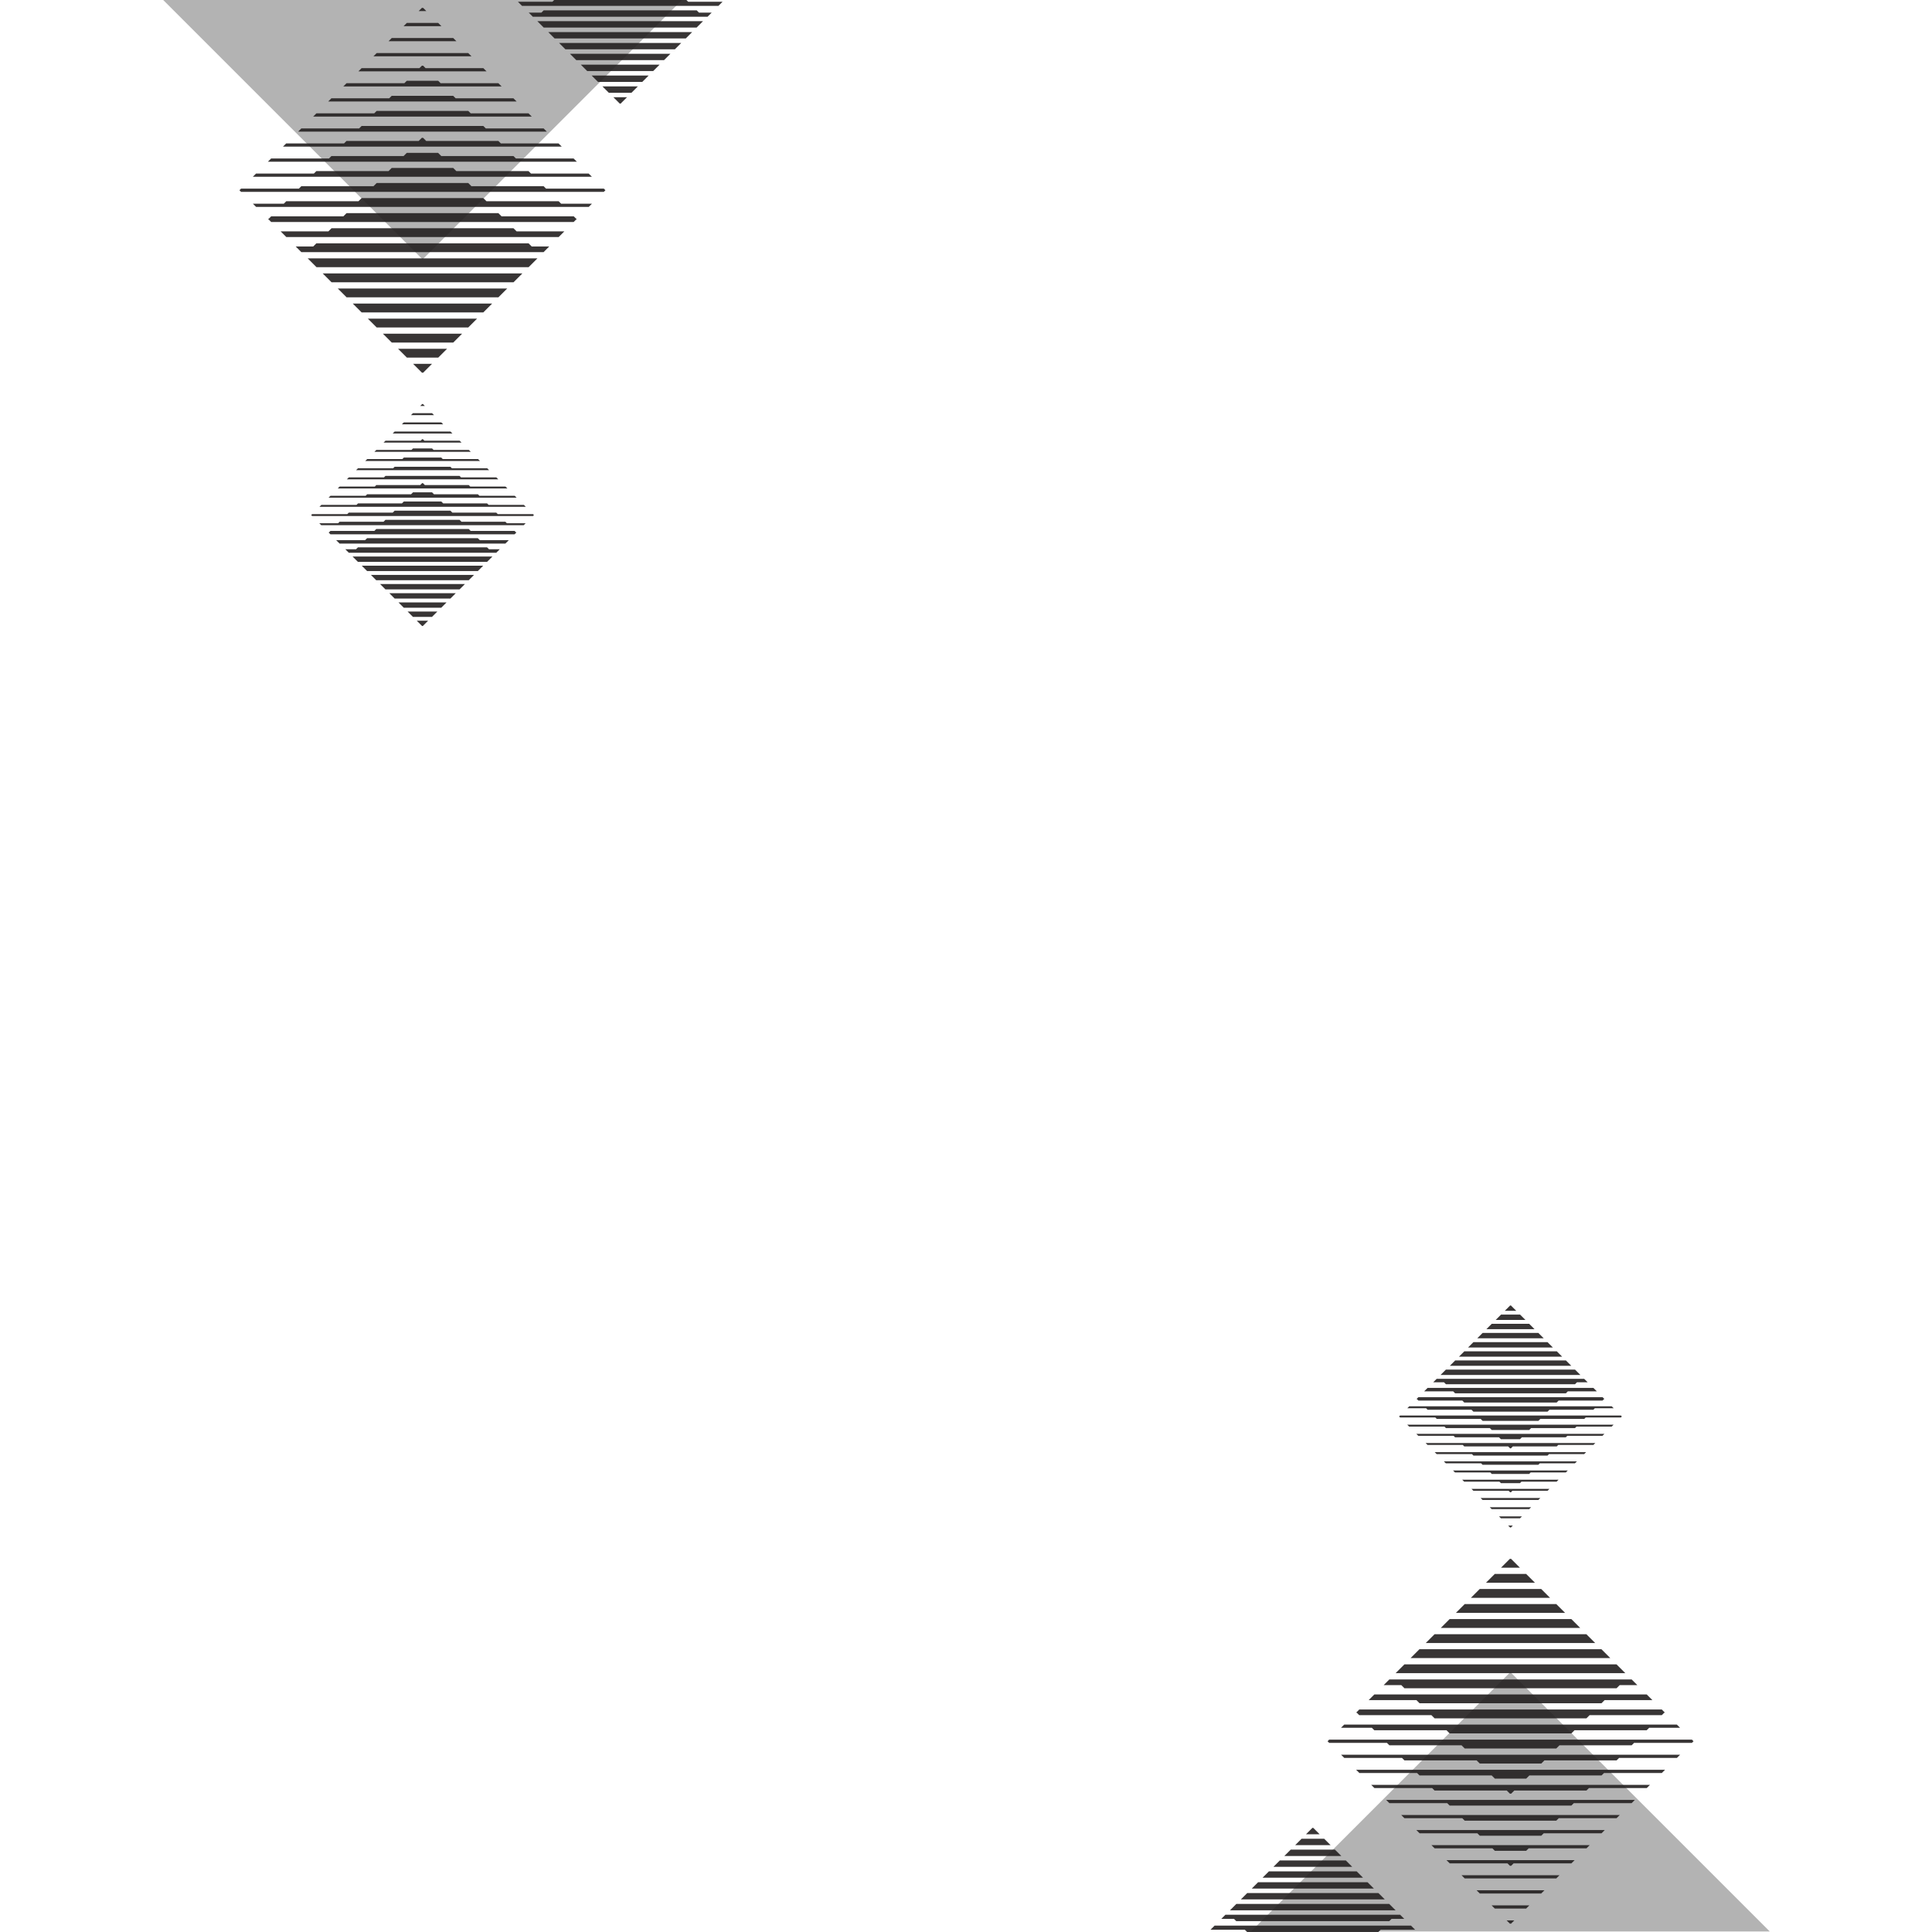 <?xml version="1.0" encoding="UTF-8"?><svg id="Layer_1" xmlns="http://www.w3.org/2000/svg" width="300" height="300" viewBox="0 0 300 300"><defs><style>.cls-1{fill:#010101;opacity:.3;}.cls-2{fill:#231f20;opacity:.9;}</style></defs><path id="path-02" class="cls-1" d="M25.34,0h80.56l-40.28,40.28L25.34,0ZM234.53,259.64l-40.28,40.28h80.56l-40.28-40.28Z"/><path id="path-01" class="cls-2" d="M65.51,1.22l-.5.5h1.19l-.5-.5h-.19ZM63.17,3.56l-.5.5h5.87l-.5-.5h-4.87ZM60.83,5.9l-.5.5h10.54l-.5-.5h-9.55ZM58.49,8.24l-.5.5h15.22l-.5-.5h-14.22ZM75.06,10.58h-8.98l-.38-.38h-.19l-.38.38h-8.98l-.5.5h19.9l-.5-.5ZM77.4,12.92h-8.98l-.38-.38h-4.87l-.38.38h-8.98l-.5.5h24.58l-.5-.5ZM79.73,15.26h-8.98l-.38-.38h-9.55l-.38.38h-8.98l-.5.5h29.26l-.5-.5ZM82.07,17.6h-8.98l-.38-.38h-14.22l-.38.38h-8.98l-.5.5h33.94l-.5-.5ZM84.41,19.94h-8.98l-.38-.38h-18.9l-.38.38h-8.98l-.5.5h38.62l-.5-.5ZM86.75,22.27h-8.98l-.38-.38h-11.21l-.49-.49h-.19l-.49.49h-11.21l-.38.38h-8.98l-.5.5h43.29l-.5-.5ZM89.09,24.61h-8.98l-.38-.38h-11.21l-.49-.49h-4.87l-.49.49h-11.21l-.38.38h-8.98l-.5.5h47.97l-.5-.5ZM91.43,26.95h-8.98l-.38-.38h-11.21l-.49-.49h-9.55l-.49.49h-11.21l-.38.38h-8.98l-.5.5h52.65l-.5-.5ZM84.79,29.29l-.38-.38h-11.21l-.49-.49h-14.22l-.49.49h-11.21l-.38.38h-8.98l-.25.25.25.25h56.33l.25-.25-.25-.25h-8.98ZM91.93,31.63h-4.8l-.38-.38h-11.21l-.49-.49h-18.9l-.49.49h-11.21l-.38.38h-4.8l.5.5h51.65l.5-.5ZM89.47,33.97l-.38-.38h-11.21l-.49-.49h-23.58l-.49.49h-11.21l-.38.38h-.12l.5.5h46.97l.5-.5h-.12ZM85.29,38.27h-2.73l-.49-.49h-32.94l-.49.49h-2.73l.88.88h37.62l.88-.88ZM49.14,41.49h32.94l1.37-1.37h-35.67l1.37,1.37ZM81.1,42.46h-30.99l1.37,1.37h28.26l1.37-1.37ZM76.42,47.14h-21.64l1.37,1.37h18.9l1.37-1.37ZM74.08,49.48h-16.96l1.37,1.37h14.22l1.37-1.37ZM71.74,51.82h-12.28l1.37,1.37h9.55l1.37-1.37ZM69.41,54.16h-7.6l1.37,1.37h4.87l1.37-1.37ZM67.07,56.5h-2.92l1.37,1.37h.19l1.37-1.37ZM51.48,35.44l-.49.49h-7.41l.88.88h42.29l.88-.88h-7.41l-.49-.49h-28.26ZM53.81,46.17h23.58l1.37-1.37h-26.31l1.37,1.37ZM65.55,62.74l-.3.3h.72l-.3-.3h-.12ZM64.12,64.16l-.3.3h3.57l-.3-.3h-2.96ZM62.7,65.59l-.3.3h6.42l-.3-.3h-5.81ZM61.28,67.01l-.3.3h9.27l-.3-.3h-8.66ZM71.36,68.43h-5.46l-.23-.23h-.12l-.23.23h-5.46l-.3.3h12.11l-.3-.3ZM72.78,69.86h-5.46l-.23-.23h-2.96l-.23.23h-5.46l-.3.3h14.96l-.3-.3ZM74.21,71.28h-5.46l-.23-.23h-5.81l-.23.23h-5.46l-.3.3h17.81l-.3-.3ZM75.63,72.71h-5.46l-.23-.23h-8.66l-.23.23h-5.46l-.3.3h20.66l-.3-.3ZM77.05,74.13h-5.46l-.23-.23h-11.51l-.23.23h-5.46l-.3.3h23.51l-.3-.3ZM78.48,75.55h-5.46l-.23-.23h-6.82l-.3-.3h-.12l-.3.3h-6.82l-.23.23h-5.46l-.3.3h26.35l-.3-.3ZM79.9,76.98h-5.46l-.23-.23h-6.82l-.3-.3h-2.96l-.3.3h-6.82l-.23.23h-5.46l-.3.3h29.2l-.3-.3ZM81.33,78.4h-5.46l-.23-.23h-6.82l-.3-.3h-5.81l-.3.3h-6.82l-.23.23h-5.46l-.3.3h32.05l-.3-.3ZM77.29,79.83l-.23-.23h-6.82l-.3-.3h-8.66l-.3.3h-6.82l-.23.23h-5.46l-.15.15.15.15h34.29l.15-.15-.15-.15h-5.46ZM81.63,81.25h-2.92l-.23-.23h-6.82l-.3-.3h-11.51l-.3.3h-6.82l-.23.23h-2.92l.3.3h31.44l.3-.3ZM80.13,82.67l-.23-.23h-6.82l-.3-.3h-14.35l-.3.3h-6.82l-.23.23h-.07l.3.3h28.59l.3-.3h-.07ZM77.59,85.29h-1.66l-.3-.3h-20.05l-.3.3h-1.66l.54.54h22.9l.54-.54ZM55.58,87.25h20.05l.83-.83h-21.71l.83.83ZM75.04,87.84h-18.87l.83.83h17.2l.83-.83ZM72.19,90.69h-13.17l.83.83h11.51l.83-.83ZM70.77,92.11h-10.32l.83.83h8.66l.83-.83ZM69.34,93.54h-7.47l.83.83h5.81l.83-.83ZM67.92,94.96h-4.63l.83.83h2.96l.83-.83ZM66.49,96.38h-1.78l.83.83h.11l.83-.83ZM57,83.57l-.3.3h-4.51l.54.54h25.74l.54-.54h-4.51l-.3-.3h-17.2ZM58.43,90.1h14.35l.83-.83h-16.02l.83.83ZM93.56,13.42h5.48l-.99.99h-3.51l-.99-.99ZM84.42,4.28h23.75l.99-.99h-25.72l.99.99ZM86.11,5.97h20.38l.99-.99h-22.35l.99.99ZM108.17,1.61h-23.75l-.35.35h-1.97l.64.64h27.13l.64-.64h-1.97l-.35-.35ZM85.76.27h-5.34l.64.64h30.5l.64-.64h-5.34l-.35-.35h-20.38l-.35.35ZM87.79,7.66h17l.99-.99h-18.97l.99.99ZM92.85,12.72h6.88l.99-.99h-8.85l.99.99ZM91.17,11.03h10.26l.99-.99h-12.23l.99.99ZM96.23,16.09h.14l.99-.99h-2.11l.99.99ZM89.48,9.34h13.63l.99-.99h-15.6l.99.99ZM234.64,298.7l.5-.5h-1.19l.5.5h.19ZM236.98,296.36l.5-.5h-5.87l.5.5h4.87ZM239.32,294.02l.5-.5h-10.54l.5.5h9.55ZM241.66,291.68l.5-.5h-15.22l.5.5h14.22ZM225.1,289.34h8.98l.38.38h.19l.38-.38h8.98l.5-.5h-19.9l.5.5ZM222.76,287.01h8.98l.38.38h4.87l.38-.38h8.98l.5-.5h-24.58l.5.5ZM220.42,284.67h8.98l.38.38h9.55l.38-.38h8.98l.5-.5h-29.26l.5.5ZM218.08,282.33h8.98l.38.38h14.22l.38-.38h8.98l.5-.5h-33.94l.5.5ZM215.74,279.99h8.98l.38.38h18.9l.38-.38h8.98l.5-.5h-38.62l.5.5ZM213.4,277.65h8.98l.38.38h11.21l.49.49h.19l.49-.49h11.21l.38-.38h8.98l.5-.5h-43.29l.5.5ZM211.06,275.31h8.98l.38.38h11.21l.49.49h4.87l.49-.49h11.21l.38-.38h8.98l.5-.5h-47.97l.5.5ZM208.72,272.97h8.98l.38.38h11.21l.49.49h9.55l.49-.49h11.21l.38-.38h8.98l.5-.5h-52.65l.5.5ZM215.36,270.63l.38.38h11.21l.49.49h14.22l.49-.49h11.21l.38-.38h8.98l.25-.25-.25-.25h-56.33l-.25.25.25.25h8.98ZM208.22,268.29h4.8l.38.38h11.21l.49.49h18.9l.49-.49h11.21l.38-.38h4.8l-.5-.5h-51.65l-.5.5ZM210.68,265.95l.38.38h11.21l.49.49h23.58l.49-.49h11.21l.38-.38h.12l-.5-.5h-46.97l-.5.5h.12ZM214.86,261.66h2.73l.49.49h32.94l.49-.49h2.73l-.88-.88h-37.62l-.88.88ZM251.02,258.44h-32.94l-1.37,1.37h35.67l-1.37-1.37ZM219.05,257.46h30.99l-1.37-1.37h-28.26l-1.37,1.37ZM223.73,252.78h21.64l-1.37-1.37h-18.9l-1.37,1.37ZM226.07,250.45h16.96l-1.37-1.37h-14.22l-1.37,1.37ZM228.41,248.11h12.28l-1.37-1.37h-9.55l-1.37,1.37ZM230.75,245.77h7.6l-1.37-1.37h-4.87l-1.37,1.37ZM233.09,243.43h2.92l-1.37-1.37h-.19l-1.37,1.37ZM248.68,264.48l.49-.49h7.41l-.88-.88h-42.29l-.88.88h7.41l.49.49h28.26ZM246.34,253.76h-23.58l-1.37,1.37h26.31l-1.37-1.37ZM234.61,237.19l.3-.3h-.72l.3.3h.12ZM236.03,235.76l.3-.3h-3.57l.3.3h2.96ZM237.45,234.34l.3-.3h-6.42l.3.3h5.81ZM238.88,232.91l.3-.3h-9.27l.3.3h8.66ZM228.8,231.49h5.46l.23.23h.12l.23-.23h5.46l.3-.3h-12.11l.3.3ZM227.37,230.07h5.46l.23.23h2.96l.23-.23h5.46l.3-.3h-14.96l.3.3ZM225.95,228.64h5.46l.23.23h5.81l.23-.23h5.46l.3-.3h-17.81l.3.3ZM224.52,227.22h5.46l.23.23h8.66l.23-.23h5.46l.3-.3h-20.66l.3.3ZM223.1,225.79h5.46l.23.23h11.51l.23-.23h5.46l.3-.3h-23.51l.3.3ZM221.68,224.37h5.46l.23.23h6.82l.3.3h.12l.3-.3h6.82l.23-.23h5.46l.3-.3h-26.35l.3.3ZM220.25,222.95h5.46l.23.23h6.82l.3.3h2.96l.3-.3h6.82l.23-.23h5.46l.3-.3h-29.2l.3.3ZM218.83,221.52h5.46l.23.23h6.82l.3.3h5.81l.3-.3h6.82l.23-.23h5.46l.3-.3h-32.05l.3.3ZM222.87,220.1l.23.23h6.82l.3.3h8.66l.3-.3h6.82l.23-.23h5.46l.15-.15-.15-.15h-34.29l-.15.15.15.15h5.46ZM218.52,218.67h2.92l.23.23h6.82l.3.3h11.51l.3-.3h6.82l.23-.23h2.92l-.3-.3h-31.44l-.3.3ZM220.02,217.25l.23.23h6.82l.3.3h14.35l.3-.3h6.82l.23-.23h.07l-.3-.3h-28.59l-.3.3h.07ZM222.56,214.64h1.66l.3.3h20.05l.3-.3h1.66l-.54-.54h-22.9l-.54.54ZM244.57,212.67h-20.05l-.83.83h21.71l-.83-.83ZM225.12,212.08h18.87l-.83-.83h-17.2l-.83.83ZM227.96,209.24h13.17l-.83-.83h-11.51l-.83.83ZM229.39,207.81h10.32l-.83-.83h-8.66l-.83.83ZM230.81,206.39h7.47l-.83-.83h-5.81l-.83.83ZM232.24,204.96h4.63l-.83-.83h-2.96l-.83.83ZM233.66,203.54h1.78l-.83-.83h-.11l-.83.83ZM243.15,216.35l.3-.3h4.51l-.54-.54h-25.74l-.54.54h4.51l.3.3h17.2ZM241.73,209.83h-14.35l-.83.83h16.02l-.83-.83ZM206.6,286.51h-5.48l.99-.99h3.51l.99.99ZM215.73,295.64h-23.75l-.99.99h25.72l-.99-.99ZM214.05,293.95h-20.38l-.99.99h22.35l-.99-.99ZM191.98,298.31h23.75l.35-.35h1.97l-.64-.64h-27.13l-.64.64h1.97l.35.35ZM214.4,299.65h5.34l-.64-.64h-30.5l-.64.64h5.34l.35.35h20.38l.35-.35ZM212.36,292.27h-17l-.99.99h18.97l-.99-.99ZM207.3,287.21h-6.88l-.99.99h8.85l-.99-.99ZM208.99,288.89h-10.26l-.99.99h12.23l-.99-.99ZM203.93,283.83h-.14l-.99.99h2.11l-.99-.99ZM210.67,290.58h-13.63l-.99.99h15.6l-.99-.99Z"/></svg>